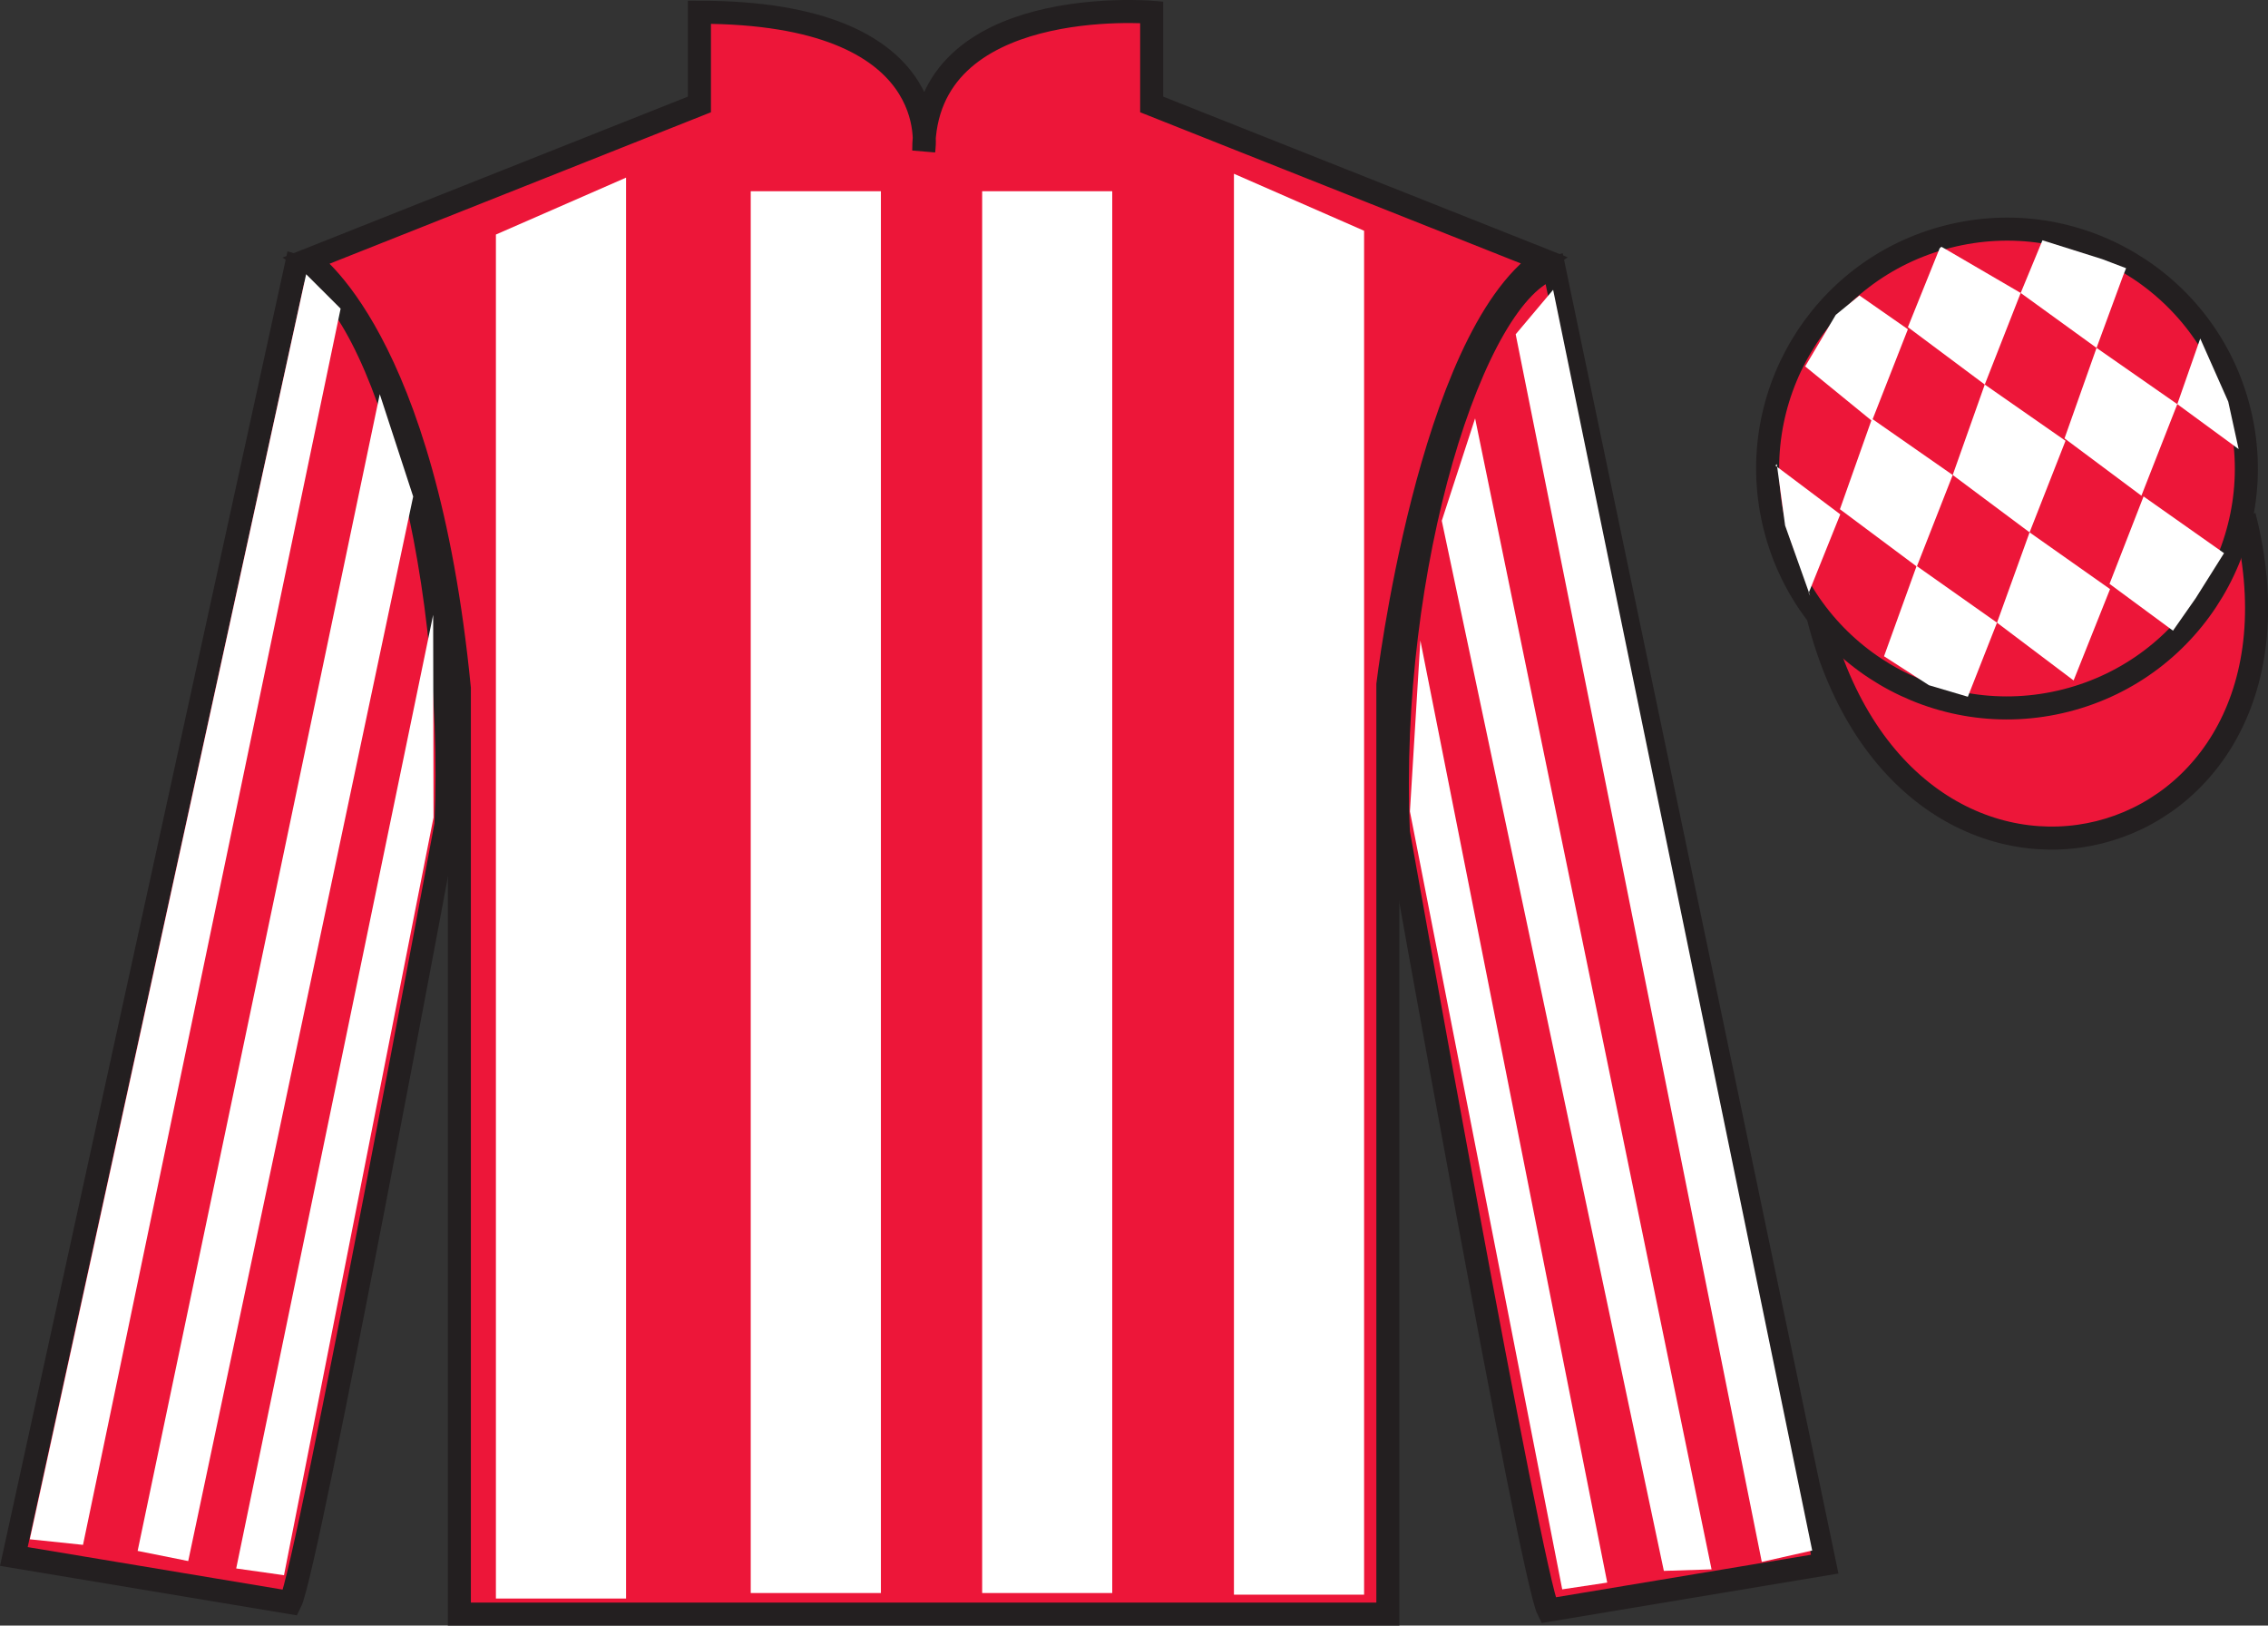 <?xml version="1.0" encoding="UTF-8"?>
<svg xmlns="http://www.w3.org/2000/svg" xmlns:xlink="http://www.w3.org/1999/xlink" width="98.42pt" height="70.53pt" viewBox="0 0 98.42 70.53" version="1.1">
<rect x="0" y="0" width="98.42" height="70.53" fill="#333333" stroke="none"/>
<g id="surface0">
<path style=" stroke:none;fill-rule:nonzero;fill:rgb(92.863%,8.783%,22.277%);fill-opacity:1;" d="M 13.352 11.281 C 13.352 11.281 18.434 14.531 19.934 29.863 C 19.934 29.863 19.934 44.863 19.934 70.031 L 60.227 70.031 L 60.227 29.699 C 60.227 29.699 62.016 14.699 66.977 11.281 L 49.977 4.531 L 49.977 0.531 C 49.977 0.531 40.086 -0.301 40.086 6.531 C 40.086 6.531 41.102 0.531 30.352 0.531 L 30.352 4.531 L 13.352 11.281 "/>
<path style="fill:none;stroke-width:10;stroke-linecap:butt;stroke-linejoin:miter;stroke:rgb(13.73%,12.16%,12.549%);stroke-opacity:1;stroke-miterlimit:4;" d="M 133.516 592.487 C 133.516 592.487 184.336 559.987 199.336 406.667 C 199.336 406.667 199.336 256.667 199.336 4.987 L 602.266 4.987 L 602.266 408.308 C 602.266 408.308 620.156 558.308 669.766 592.487 L 499.766 659.987 L 499.766 699.987 C 499.766 699.987 400.859 708.308 400.859 639.987 C 400.859 639.987 411.016 699.987 303.516 699.987 L 303.516 659.987 L 133.516 592.487 Z M 133.516 592.487 " transform="matrix(0.1,0,0,-0.1,0,70.53)"/>
<path style=" stroke:none;fill-rule:nonzero;fill:rgb(92.863%,8.783%,22.277%);fill-opacity:1;" d="M 12.602 69.531 C 13.352 68.031 19.352 35.781 19.352 35.781 C 19.852 24.281 16.352 12.531 12.852 11.531 L 0.602 67.531 L 12.602 69.531 "/>
<path style="fill:none;stroke-width:10;stroke-linecap:butt;stroke-linejoin:miter;stroke:rgb(13.73%,12.16%,12.549%);stroke-opacity:1;stroke-miterlimit:4;" d="M 126.016 9.988 C 133.516 24.988 193.516 347.488 193.516 347.488 C 198.516 462.488 163.516 579.987 128.516 589.987 L 6.016 29.988 L 126.016 9.988 Z M 126.016 9.988 " transform="matrix(0.1,0,0,-0.1,0,70.53)"/>
<path style=" stroke:none;fill-rule:nonzero;fill:rgb(92.863%,8.783%,22.277%);fill-opacity:1;" d="M 79.184 67.863 L 67.434 11.613 C 63.934 12.613 60.184 24.613 60.684 36.113 C 60.684 36.113 66.434 68.363 67.184 69.863 L 79.184 67.863 "/>
<path style="fill:none;stroke-width:10;stroke-linecap:butt;stroke-linejoin:miter;stroke:rgb(13.73%,12.16%,12.549%);stroke-opacity:1;stroke-miterlimit:4;" d="M 791.836 26.667 L 674.336 589.167 C 639.336 579.167 601.836 459.167 606.836 344.167 C 606.836 344.167 664.336 21.667 671.836 6.667 L 791.836 26.667 Z M 791.836 26.667 " transform="matrix(0.1,0,0,-0.1,0,70.53)"/>
<path style="fill-rule:nonzero;fill:rgb(92.863%,8.783%,22.277%);fill-opacity:1;stroke-width:10;stroke-linecap:butt;stroke-linejoin:miter;stroke:rgb(13.73%,12.16%,12.549%);stroke-opacity:1;stroke-miterlimit:4;" d="M 789.023 437.566 C 828.75 281.941 1012.695 329.519 973.906 481.511 " transform="matrix(0.1,0,0,-0.1,0,70.53)"/>
<path style=" stroke:none;fill-rule:nonzero;fill:rgb(100%,100%,100%);fill-opacity:1;" d="M 21.52 10.176 L 21.52 69.355 L 27.168 69.355 L 27.168 7.707 L 21.52 10.176 "/>
<path style=" stroke:none;fill-rule:nonzero;fill:rgb(100%,100%,100%);fill-opacity:1;" d="M 59.195 10.012 L 59.195 69.188 L 53.547 69.188 L 53.547 7.539 L 59.195 10.012 "/>
<path style=" stroke:none;fill-rule:nonzero;fill:rgb(100%,100%,100%);fill-opacity:1;" d="M 32.578 69.117 L 38.227 69.117 L 38.227 8.297 L 32.578 8.297 L 32.578 69.117 Z M 32.578 69.117 "/>
<path style=" stroke:none;fill-rule:nonzero;fill:rgb(100%,100%,100%);fill-opacity:1;" d="M 42.621 69.117 L 48.266 69.117 L 48.266 8.297 L 42.621 8.297 L 42.621 69.117 Z M 42.621 69.117 "/>
<path style=" stroke:none;fill-rule:nonzero;fill:rgb(92.863%,8.783%,22.277%);fill-opacity:1;" d="M 89.66 30.391 C 95.219 28.973 98.574 23.316 97.156 17.762 C 95.738 12.203 90.082 8.848 84.527 10.266 C 78.969 11.684 75.613 17.34 77.031 22.895 C 78.449 28.453 84.102 31.809 89.66 30.391 "/>
<path style="fill:none;stroke-width:10;stroke-linecap:butt;stroke-linejoin:miter;stroke:rgb(13.73%,12.16%,12.549%);stroke-opacity:1;stroke-miterlimit:4;" d="M 896.602 401.394 C 952.188 415.573 985.742 472.136 971.562 527.683 C 957.383 583.269 900.82 616.823 845.273 602.644 C 789.688 588.464 756.133 531.902 770.312 476.355 C 784.492 420.769 841.016 387.214 896.602 401.394 Z M 896.602 401.394 " transform="matrix(0.1,0,0,-0.1,0,70.53)"/>
<path style=" stroke:none;fill-rule:nonzero;fill:rgb(100%,100%,100%);fill-opacity:1;" d="M 80.691 12.82 L 79.664 13.66 L 78.336 15.898 L 81.234 18.262 L 82.793 14.285 L 80.691 12.82 "/>
<path style=" stroke:none;fill-rule:nonzero;fill:rgb(100%,100%,100%);fill-opacity:1;" d="M 84.387 10.785 L 84.246 10.707 L 84.172 10.773 L 82.793 14.195 L 86.129 16.684 L 87.688 12.711 L 84.387 10.785 "/>
<path style=" stroke:none;fill-rule:nonzero;fill:rgb(100%,100%,100%);fill-opacity:1;" d="M 91.223 11.242 L 88.633 10.426 L 87.688 12.711 L 90.98 15.094 L 92.137 11.949 L 92.262 11.637 L 91.223 11.242 "/>
<path style=" stroke:none;fill-rule:nonzero;fill:rgb(100%,100%,100%);fill-opacity:1;" d="M 81.234 18.168 L 79.844 22.094 L 83.18 24.582 L 84.738 20.609 L 81.234 18.168 "/>
<path style=" stroke:none;fill-rule:nonzero;fill:rgb(100%,100%,100%);fill-opacity:1;" d="M 86.129 16.684 L 84.738 20.609 L 88.074 23.098 L 89.633 19.125 L 86.129 16.684 "/>
<path style=" stroke:none;fill-rule:nonzero;fill:rgb(100%,100%,100%);fill-opacity:1;" d="M 90.98 15.094 L 89.59 19.02 L 92.926 21.508 L 94.484 17.535 L 90.98 15.094 "/>
<path style=" stroke:none;fill-rule:nonzero;fill:rgb(100%,100%,100%);fill-opacity:1;" d="M 83.172 24.555 L 81.758 28.473 L 83.707 29.73 L 85.395 30.23 L 85.395 30.23 L 86.66 27.016 L 83.172 24.555 "/>
<path style=" stroke:none;fill-rule:nonzero;fill:rgb(100%,100%,100%);fill-opacity:1;" d="M 88.074 23.098 L 86.66 27.016 L 89.984 29.523 L 91.566 25.559 L 88.074 23.098 "/>
<path style=" stroke:none;fill-rule:nonzero;fill:rgb(100%,100%,100%);fill-opacity:1;" d="M 93.02 21.539 L 91.543 25.332 L 94.297 27.363 L 94.297 27.363 L 95.281 25.957 L 96.512 24 L 93.02 21.539 "/>
<path style=" stroke:none;fill-rule:nonzero;fill:rgb(100%,100%,100%);fill-opacity:1;" d="M 77.043 20.199 L 77.105 20.137 L 77.465 22.801 L 78.551 25.852 L 78.488 25.727 L 79.859 22.316 L 77.043 20.199 "/>
<path style=" stroke:none;fill-rule:nonzero;fill:rgb(100%,100%,100%);fill-opacity:1;" d="M 95.48 14.688 L 95.48 14.688 L 94.484 17.535 L 97.145 19.484 L 97.145 19.484 L 96.695 17.426 L 95.48 14.688 "/>
<path style=" stroke:none;fill-rule:nonzero;fill:rgb(100%,100%,100%);fill-opacity:1;" d="M 3.602 67.027 L 14.781 13.391 L 13.285 11.898 L 1.293 66.785 L 3.602 67.027 "/>
<path style=" stroke:none;fill-rule:nonzero;fill:rgb(100%,100%,100%);fill-opacity:1;" d="M 8.168 67.73 L 17.93 21.543 L 16.48 17.102 L 5.973 67.289 L 8.168 67.73 "/>
<path style=" stroke:none;fill-rule:nonzero;fill:rgb(100%,100%,100%);fill-opacity:1;" d="M 12.324 68.344 L 18.812 35.469 L 18.797 26.676 L 10.25 68.051 L 12.324 68.344 "/>
<path style=" stroke:none;fill-rule:nonzero;fill:rgb(100%,100%,100%);fill-opacity:1;" d="M 76.453 67.766 L 65.773 14.504 L 67.398 12.574 L 78.641 67.273 L 76.453 67.766 "/>
<path style=" stroke:none;fill-rule:nonzero;fill:rgb(100%,100%,100%);fill-opacity:1;" d="M 72.203 68.156 L 62.566 22.594 L 64.012 18.152 L 74.273 68.09 L 72.203 68.156 "/>
<path style=" stroke:none;fill-rule:nonzero;fill:rgb(100%,100%,100%);fill-opacity:1;" d="M 67.793 68.957 L 61.184 35.207 L 61.637 27.789 L 69.746 68.664 L 67.793 68.957 "/>
</g>
</svg>
